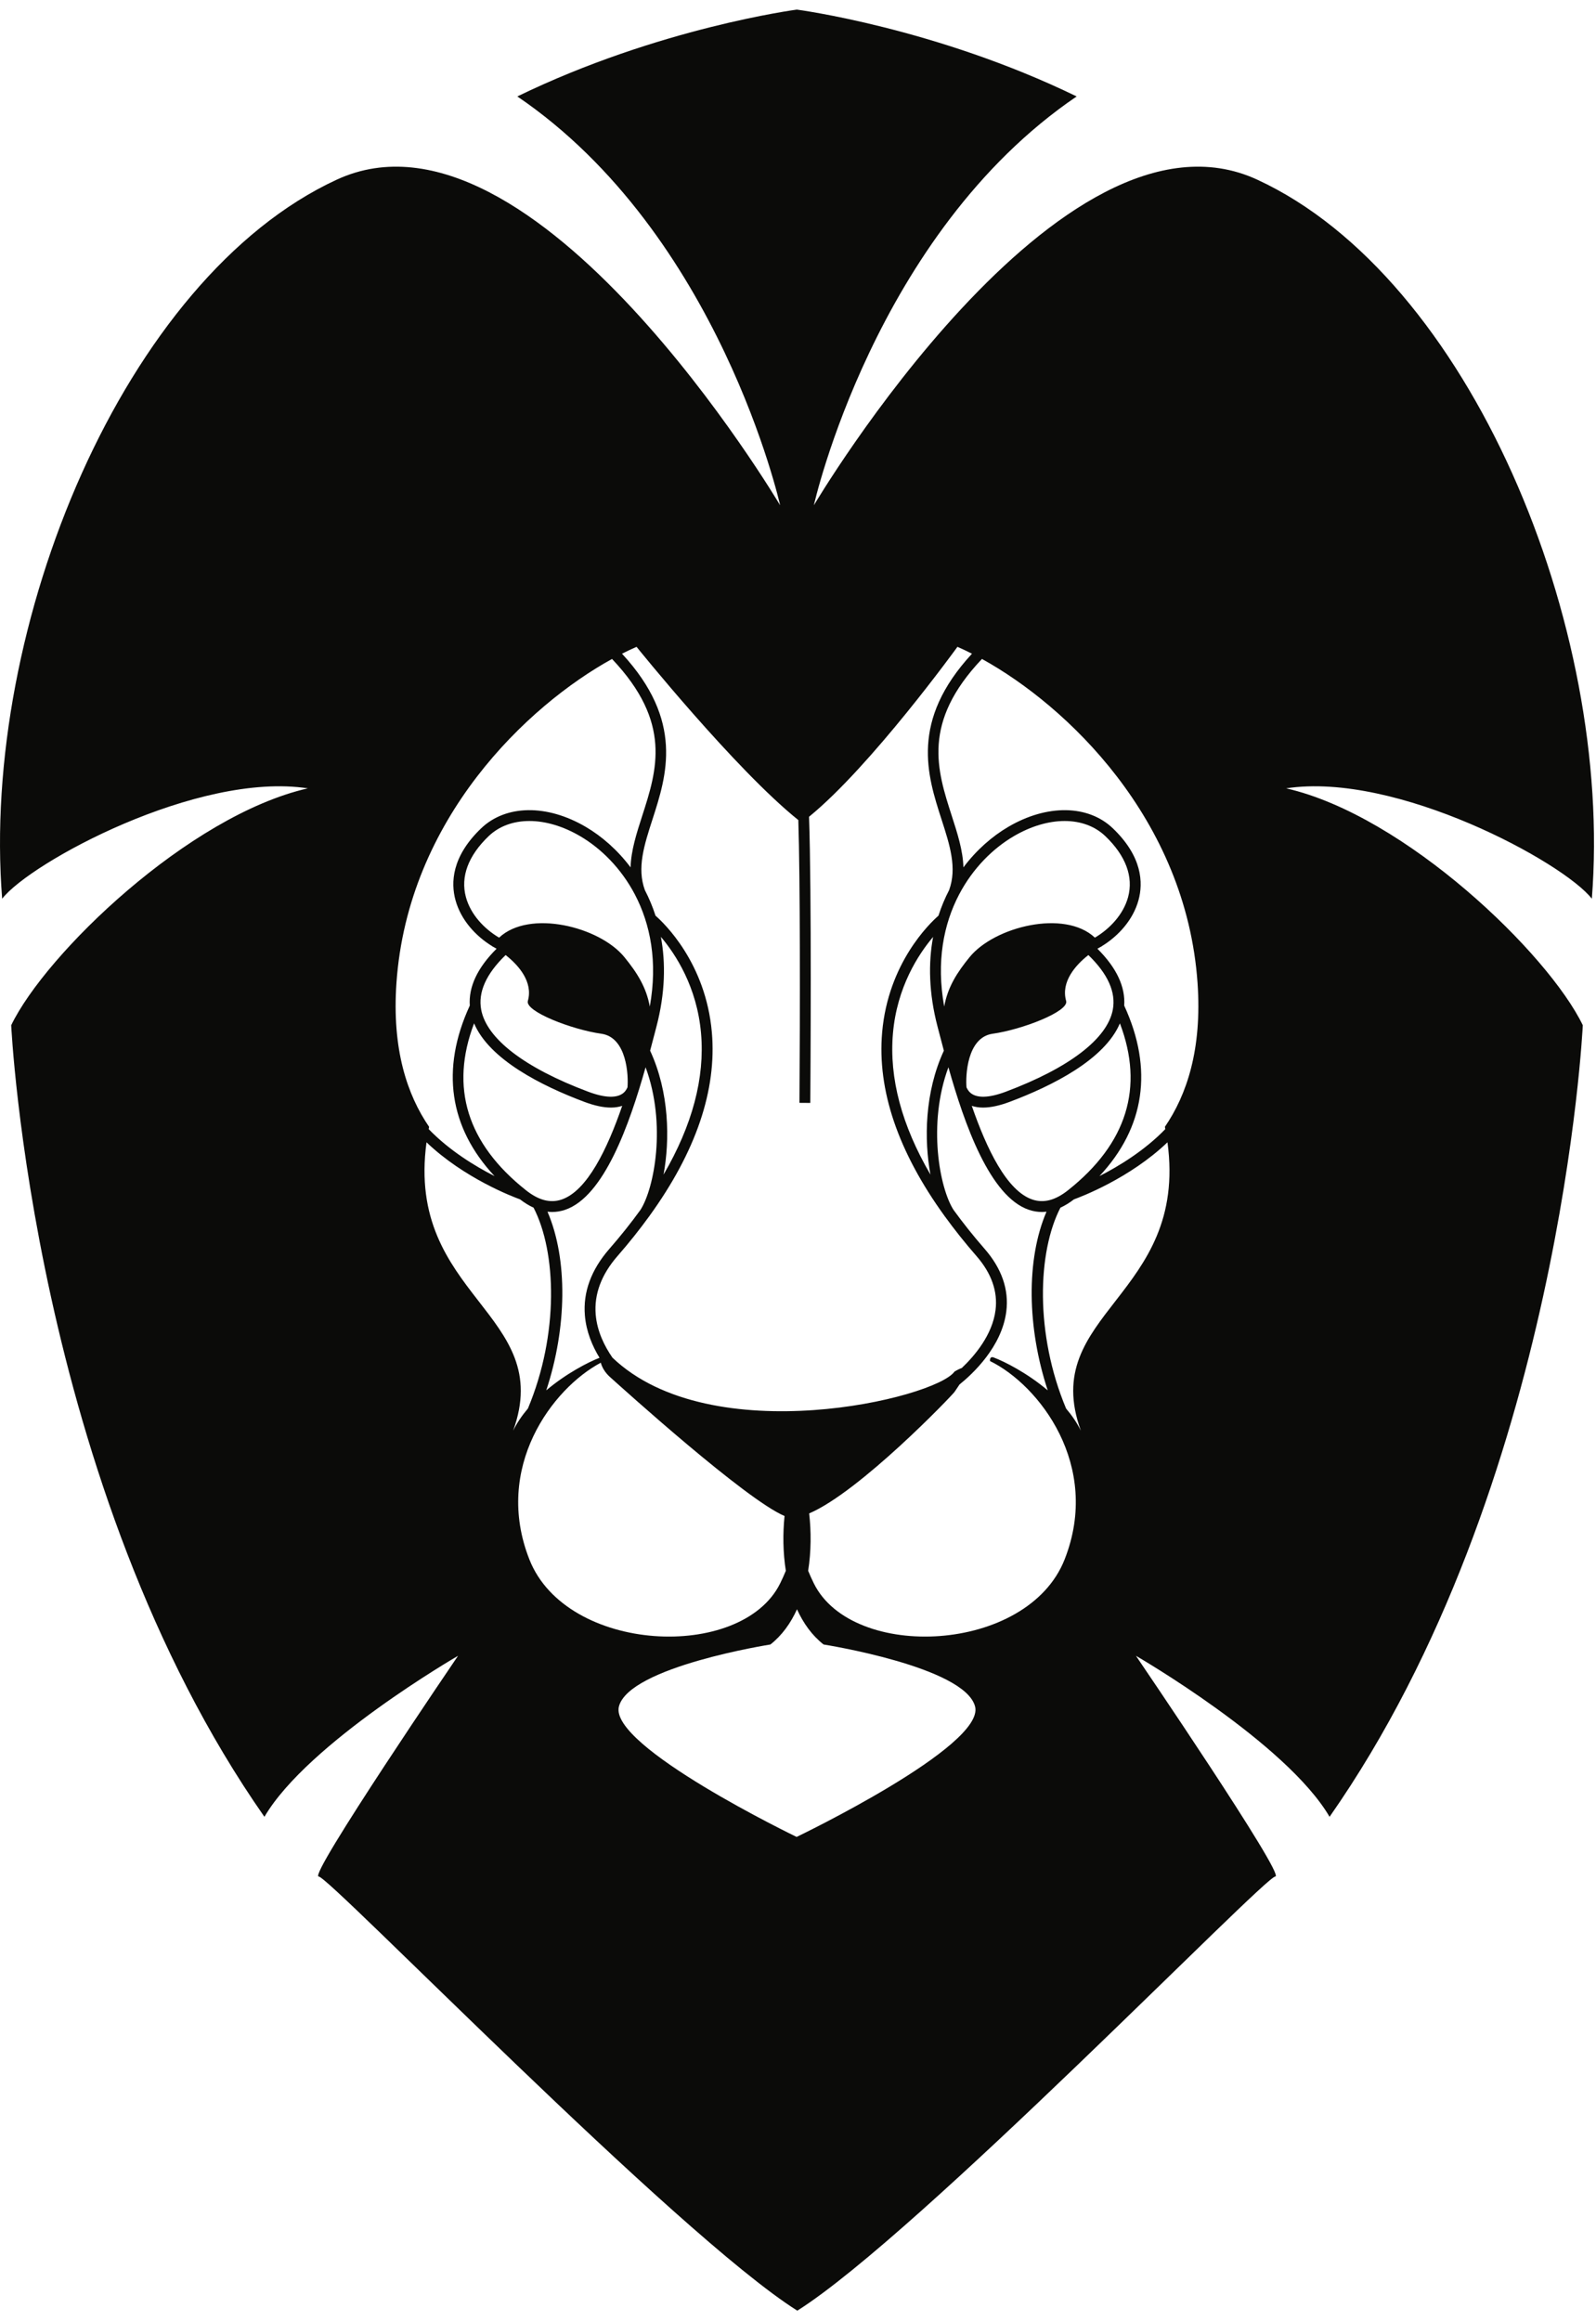 <?xml version="1.0" encoding="UTF-8"?>
<!DOCTYPE svg PUBLIC "-//W3C//DTD SVG 1.1//EN" "http://www.w3.org/Graphics/SVG/1.1/DTD/svg11.dtd">
<svg version="1.1" xmlns="http://www.w3.org/2000/svg" xmlns:xlink="http://www.w3.org/1999/xlink" x="0" y="0" width="370" height="538" viewBox="0, 0, 370, 538">
  <g id="Layer_1">
    <path d="M270.055,261.188 C270.09,261.367 270.118,261.539 270.151,261.716 C265.384,266.653 259.428,270.288 254.885,272.608 C265.411,261.345 267.417,247.817 260.624,233.085 C260.923,228.728 258.843,224.307 254.415,219.907 L254.636,219.777 C254.837,219.665 255.039,219.558 255.238,219.438 L255.454,219.323 L255.443,219.309 C259.251,216.973 262.683,213.244 263.944,208.625 C265.023,204.672 264.868,198.579 257.996,191.999 C252.258,186.504 242.729,186.374 233.722,191.669 C230.044,193.831 226.398,196.983 223.349,201.043 C223.239,197.143 221.976,193.209 220.657,189.127 C217.218,178.48 213.677,167.473 227.646,152.737 C247.232,163.525 274.96,189.751 277.625,227.814 C278.703,243.216 275.116,253.806 270.055,261.188 M250.579,331.623 C249.679,329.781 248.494,328.069 247.153,326.486 C239.928,309.263 240.509,290.207 245.84,279.92 C246.881,279.446 247.927,278.808 248.976,277.997 C250.603,277.408 261.938,273.113 270.655,264.774 C275.505,300.529 240.684,304.409 250.579,331.623 M246.806,361.468 C238.21,383.273 197.646,385.126 188.678,367.024 C188.183,366.026 187.749,365.049 187.354,364.089 C188.062,359.623 188.07,354.994 187.59,350.792 C199.338,345.781 220.753,323.427 221.284,322.63 C221.447,322.385 221.925,321.713 222.437,320.915 C225.399,318.535 232.258,312.214 233.29,303.978 C233.927,298.903 232.231,294.02 228.256,289.463 C225.609,286.432 223.226,283.429 221.067,280.454 C217.845,275.472 214.988,260.541 219.87,247.38 C223.592,260.589 229.495,277.398 238.562,280.432 C239.542,280.759 240.531,280.923 241.53,280.923 C241.89,280.923 242.25,280.896 242.61,280.854 C237.852,291.903 238.111,307.803 242.896,322.27 C238.135,318.243 232.871,315.582 230.374,314.65 C229.363,314.273 229.51,315.476 229.51,315.476 C240.851,321.007 255.401,339.665 246.806,361.468 M184.681,425.78 C184.681,425.78 141.074,404.762 143.484,395.539 C145.895,386.313 178.601,381.176 178.601,381.176 C181.296,379.059 183.309,376.229 184.767,373.014 C186.225,376.229 188.238,379.059 190.933,381.176 C190.933,381.176 223.639,386.313 226.05,395.539 C228.461,404.762 184.681,425.78 184.681,425.78 M122.729,361.468 C114.318,340.135 128.063,321.822 139.285,315.86 C139.546,316.89 140.235,318.117 141.407,319.171 C144.504,321.959 172.919,347.622 181.882,351.39 C181.468,355.431 181.506,359.833 182.18,364.089 C181.784,365.049 181.351,366.026 180.856,367.024 C171.888,385.126 131.325,383.273 122.729,361.468 M98.879,264.774 C107.597,273.113 118.931,277.408 120.558,277.997 C121.608,278.808 122.654,279.446 123.694,279.92 C129.025,290.206 129.606,309.263 122.382,326.485 C121.04,328.069 119.855,329.781 118.955,331.623 C128.851,304.409 94.03,300.529 98.879,264.774 M91.909,227.814 C94.574,189.751 122.302,163.525 141.887,152.737 C155.858,167.474 152.316,178.48 148.876,189.127 C147.558,193.209 146.295,197.144 146.185,201.044 C143.136,196.983 139.49,193.831 135.813,191.669 C126.804,186.374 117.276,186.502 111.539,191.999 C104.666,198.579 104.511,204.672 105.59,208.624 C106.851,213.244 110.283,216.973 114.091,219.309 L114.08,219.323 L114.295,219.438 C114.495,219.558 114.698,219.666 114.9,219.778 L115.119,219.907 C110.692,224.307 108.612,228.728 108.91,233.084 C102.117,247.82 104.125,261.35 114.656,272.614 C110.114,270.295 104.154,266.662 99.382,261.718 C99.416,261.54 99.444,261.367 99.479,261.188 C94.416,253.806 90.831,243.216 91.909,227.814 M128.004,280.923 C129.003,280.923 129.993,280.759 130.973,280.432 C140.04,277.398 145.943,260.589 149.665,247.38 C154.546,260.541 151.689,275.471 148.467,280.452 C146.308,283.429 143.925,286.432 141.279,289.463 C137.055,294.303 135.142,299.498 135.594,304.903 C135.909,308.682 137.336,312.019 138.987,314.72 C136.43,315.702 131.301,318.327 126.638,322.269 C131.423,307.803 131.682,291.903 126.924,280.854 C127.284,280.896 127.645,280.923 128.004,280.923 M117.219,221.369 C120.213,223.711 123.625,227.593 122.371,232.01 C121.678,234.449 132.635,238.664 139.396,239.607 C145.411,240.447 145.701,249.493 145.471,252.035 C145.243,252.533 144.958,252.956 144.601,253.272 C143.114,254.589 140.271,254.513 136.379,253.053 C121.657,247.532 112.843,240.788 111.559,234.062 C110.786,230.01 112.691,225.744 117.219,221.369 M153.212,217.153 C156.589,221.134 161.577,228.708 162.521,239.498 C163.428,249.856 160.498,260.825 153.83,272.258 C155.318,264.205 155.188,253.189 150.719,243.535 C151.132,241.992 151.513,240.529 151.863,239.188 L152.184,237.956 C154.215,230.193 154.347,223.236 153.212,217.153 M150.638,233.313 C149.837,228.794 147.646,225.397 144.742,221.839 C138.962,214.758 122.697,210.741 115.706,217.337 C112.292,215.318 109.121,212.004 108.017,207.961 C106.727,203.238 108.546,198.347 113.278,193.815 C118.182,189.12 126.527,189.128 134.538,193.838 C139.283,196.627 143.971,201.194 147.198,207.355 L147.215,207.407 L147.223,207.405 C150.76,214.186 152.526,222.895 150.638,233.313 M109.906,237.201 C113.461,245.582 125.508,251.664 135.495,255.409 C137.832,256.285 139.88,256.723 141.628,256.723 C142.593,256.723 143.465,256.587 144.246,256.32 C140.798,266.31 136.119,276.057 130.174,278.046 C127.569,278.918 124.872,278.213 121.938,275.887 C108.288,265.071 104.253,252.069 109.906,237.201 M253.828,217.337 C246.837,210.741 230.572,214.758 224.792,221.839 C221.888,225.397 219.697,228.794 218.896,233.312 C217.008,222.894 218.773,214.186 222.312,207.404 L222.319,207.407 L222.338,207.354 C225.563,201.193 230.251,196.627 234.996,193.838 C243.008,189.129 251.353,189.12 256.257,193.815 C260.987,198.347 262.807,203.238 261.518,207.962 C260.413,212.004 257.241,215.318 253.828,217.337 M257.976,234.062 C256.691,240.788 247.878,247.532 233.155,253.053 C229.263,254.513 226.42,254.589 224.934,253.272 C224.577,252.956 224.292,252.532 224.063,252.034 C223.833,249.491 224.124,240.447 230.138,239.607 C236.899,238.664 247.855,234.449 247.163,232.01 C245.909,227.593 249.321,223.71 252.315,221.369 C256.844,225.744 258.748,230.01 257.976,234.062 M215.704,272.257 C209.049,260.844 206.116,249.894 207.008,239.552 C207.938,228.769 212.936,221.168 216.319,217.168 C215.188,223.248 215.321,230.199 217.35,237.956 L217.672,239.188 C218.021,240.529 218.402,241.992 218.815,243.535 C214.346,253.189 214.217,264.204 215.704,272.257 M259.628,237.202 C265.281,252.069 261.246,265.07 247.597,275.887 C244.664,278.212 241.967,278.917 239.36,278.046 C233.416,276.057 228.736,266.31 225.289,256.32 C226.069,256.587 226.941,256.723 227.906,256.723 C229.654,256.723 231.703,256.285 234.039,255.409 C244.025,251.664 256.073,245.582 259.628,237.202 M147.573,149.928 C147.573,149.928 170.454,178.356 185.075,190.081 C185.506,203.813 185.491,234.19 185.336,255.629 L187.851,255.647 C187.893,249.854 188.179,206.682 187.558,189.317 C201.97,177.576 221.962,149.928 221.962,149.928 C223.044,150.396 224.175,150.934 225.336,151.521 C210.911,167.125 214.976,179.722 218.264,189.9 C220.219,195.95 221.902,201.186 220.035,206.314 C219.075,208.161 218.24,210.14 217.562,212.247 C215.564,213.991 205.914,223.195 204.507,239.279 C203.333,252.685 208.21,266.971 218.98,281.857 L219.047,281.965 L219.056,281.959 C221.254,284.989 223.675,288.041 226.36,291.118 C229.843,295.107 231.335,299.326 230.795,303.655 C230.082,309.379 225.988,314.225 222.971,317.089 C222.555,317.225 222.004,317.488 221.284,317.914 C216.919,324.15 164.936,336.565 141.987,314.695 C140.166,312.07 138.429,308.62 138.101,304.693 C137.708,299.993 139.414,295.425 143.174,291.118 C145.86,288.041 148.281,284.989 150.478,281.959 L150.488,281.965 L150.554,281.856 C161.325,266.971 166.201,252.685 165.028,239.279 C163.62,223.193 153.968,213.989 151.972,212.247 C151.292,210.14 150.458,208.161 149.499,206.314 C147.632,201.186 149.316,195.951 151.271,189.9 C154.559,179.722 158.623,167.125 144.199,151.52 C145.36,150.934 146.491,150.396 147.573,149.928 M291.462,41.642 C245.832,20.569 188.678,117.117 188.678,117.117 C188.678,117.117 202.709,54.221 249.601,22.354 C216.825,6.42 184.733,2.227 184.733,2.227 C184.733,2.227 152.708,6.42 119.933,22.354 C166.825,54.221 180.856,117.117 180.856,117.117 C180.856,117.117 123.702,20.569 78.073,41.642 C28.861,64.368 -4.531,144.998 0.501,208.316 C7,199.93 45.786,178.824 71.364,182.728 C43.689,189.052 10.564,221.119 2.597,237.638 C2.597,237.638 7.629,344.381 61.3,421.115 C71.364,403.923 106.188,383.796 106.188,383.796 C106.188,383.796 71.364,434.953 73.879,434.953 C76.395,434.953 156.908,517.975 184.839,535.586 C212.769,517.975 293.139,434.953 295.655,434.953 C298.171,434.953 263.346,383.796 263.346,383.796 C263.346,383.796 298.171,403.923 308.234,421.115 C361.905,344.381 366.938,237.638 366.938,237.638 C358.971,221.119 325.845,189.052 298.171,182.728 C323.748,178.824 362.534,199.93 369.034,208.316 C374.065,144.998 340.674,64.368 291.462,41.642" fill="#0B0B09"/>
  </g>
</svg>
